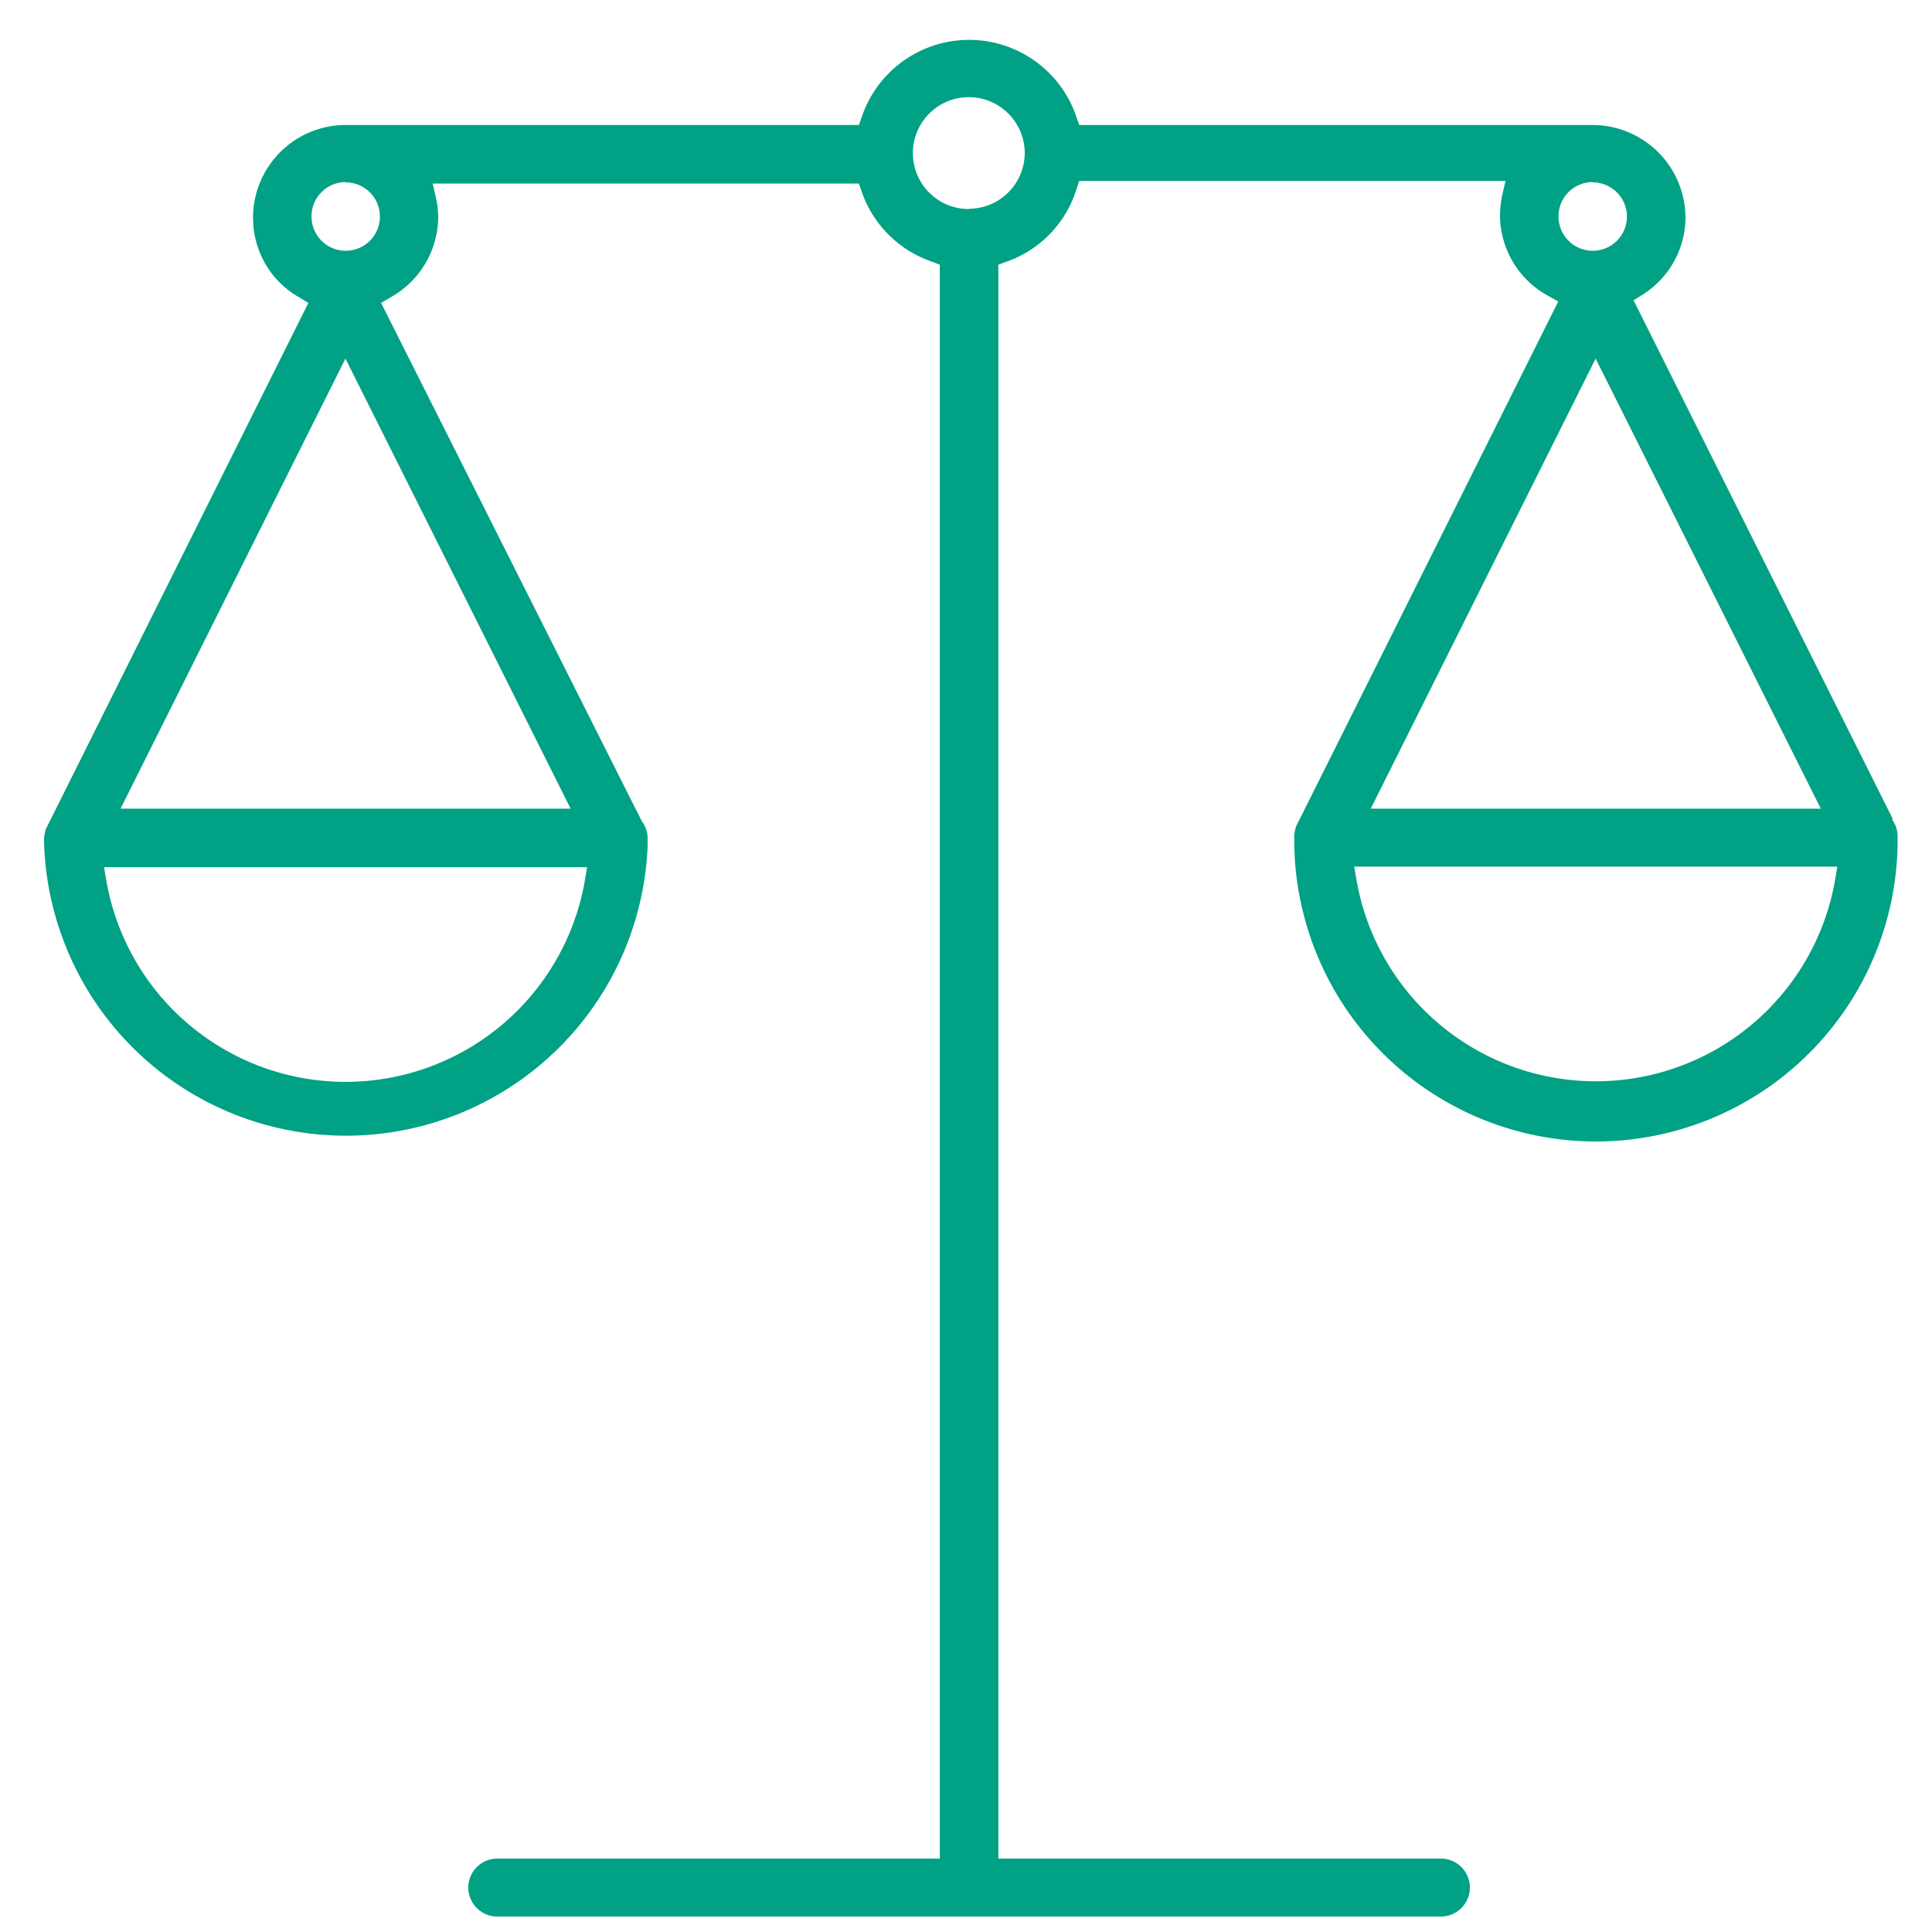 <svg xmlns="http://www.w3.org/2000/svg" width="80" height="80" fill="none"><g clip-path="url(#a)"><path d="M78.36 33.952v-.072L67.644 12.436l.36-.228a3.792 3.792 0 0 0 1.788-3.192 3.852 3.852 0 0 0-3.84-3.84H44.688l-.108-.312a4.691 4.691 0 0 0-8.904 0l-.108.312H14.304a3.84 3.84 0 0 0-3.317 5.751c.338.58.824 1.06 1.409 1.389l.372.228L1.896 34.336c-.035.117-.06.238-.072.36v.156a12.504 12.504 0 0 0 24.996.108v-.216a1.2 1.2 0 0 0-.24-.732l-10.8-21.468.384-.228a3.827 3.827 0 0 0 1.98-3.3 3.6 3.6 0 0 0-.096-.84l-.132-.576h17.652l.108.324a4.68 4.68 0 0 0 2.928 2.916l.312.12v66H20.592a1.2 1.2 0 1 0 0 2.4h39.072a1.2 1.2 0 1 0 0-2.4H41.34v-66l.324-.12a4.633 4.633 0 0 0 2.916-3.024l.108-.324H62.34l-.132.576c-.06.276-.092.557-.096.84a3.816 3.816 0 0 0 2.004 3.348l.408.228-10.86 21.744c-.035.117-.06.238-.072.36v.108a12.492 12.492 0 1 0 24.984.156v-.204a1.2 1.2 0 0 0-.216-.696zm-64.056-26.4A1.416 1.416 0 1 1 12.9 9.016a1.417 1.417 0 0 1 1.404-1.476v.012zm9.912 28.92a10.056 10.056 0 0 1-19.812 0l-.096-.564h20.004l-.096.564zm-.588-2.988H4.992l9.312-18.636 9.324 18.636zm16.5-24.828a2.316 2.316 0 1 1 2.304-2.316 2.316 2.316 0 0 1-2.304 2.304v.012zm25.824-1.104a1.416 1.416 0 1 1-1.416 1.464 1.416 1.416 0 0 1 1.416-1.476v.012zm.12 7.296 9.324 18.636H56.76l9.312-18.636zm9.912 21.6a10.056 10.056 0 0 1-19.812 0l-.096-.564H76.08l-.096.564z" fill="#00A184"></path></g><defs><clipPath id="a"><path fill="#fff" transform="translate(1.8 1.6)" d="M0 0h76.8v77.772H0z"></path></clipPath></defs></svg>